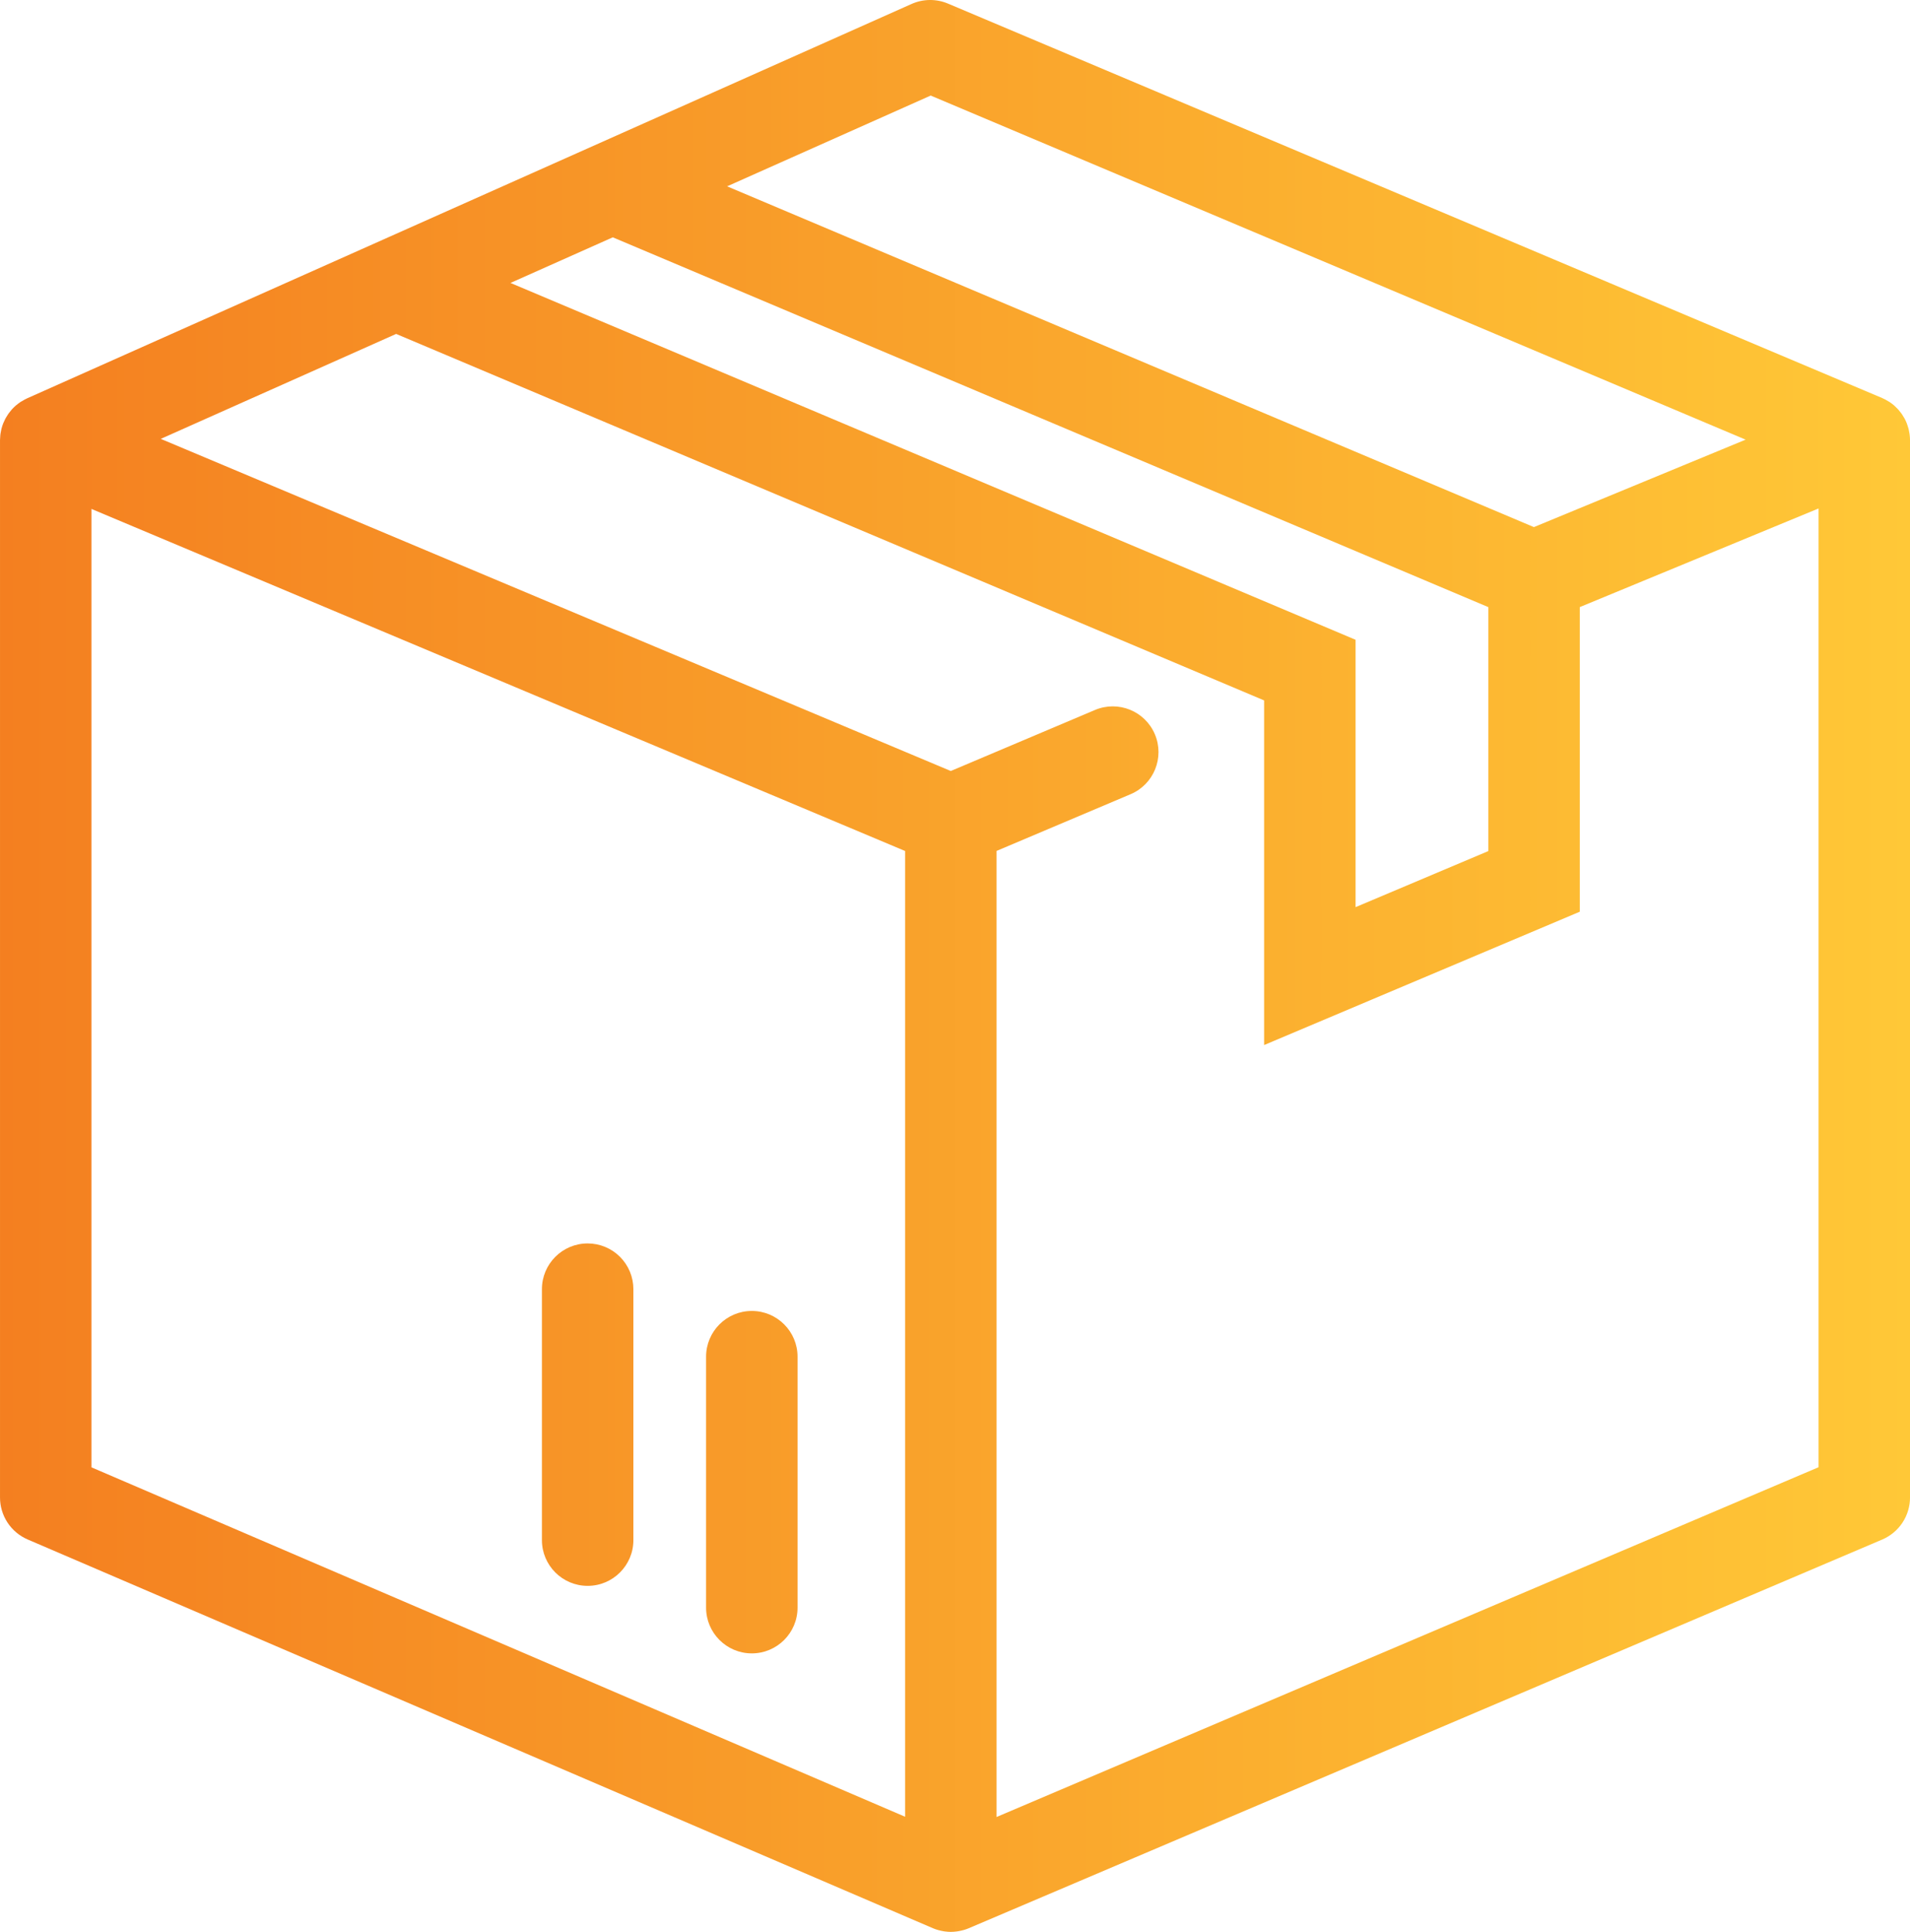 <svg xmlns="http://www.w3.org/2000/svg" xmlns:xlink="http://www.w3.org/1999/xlink" width="355.047" height="359.144" xmlns:v="https://vecta.io/nano"><defs><path id="A" d="M354.986 80.848l-.038-.26-.128-.683-.076-.306-.21-.659-.087-.247a8.27 8.27 0 0 0-.39-.851l-.088-.15-.409-.666-.163-.226-.442-.555-.173-.196a8.6 8.6 0 0 0-.602-.59l-.088-.082a8.43 8.43 0 0 0-.794-.605c-.009-.006-.017-.014-.026-.02-.039-.026-.082-.045-.121-.07l-.682-.397-.303-.146-.313-.151L176.219.669c-2.167-.915-4.618-.891-6.769.067L5.038 74.055l-.182.092-.314.16-.586.339-.159.092c-.031.021-.057.045-.087.066-.242.165-.474.34-.694.526l-.075.06a8.35 8.35 0 0 0-.712.695l-.1.118-.5.625-.158.228-.365.592-.138.248-.351.762-.044.102c-.114.294-.208.596-.288.901l-.058.254-.133.704-.035.28-.049.786c0 .045-.008.09-.008.135v.151.024 196.39a8.5 8.5 0 0 0 5.146 7.811l168.25 72.259a8.43 8.43 0 0 0 .896.323c.041.013.083.021.125.032a8.52 8.52 0 0 0 .983.218l.234.035a8.36 8.36 0 0 0 1.113.083c.025 0 .05-.005.076-.006a8.39 8.39 0 0 0 1-.072l.317-.048a8.38 8.38 0 0 0 .88-.194l.186-.047c.295-.089.587-.191.874-.313l169.797-72.259a8.5 8.5 0 0 0 5.172-7.821V81.854c-.003-.338-.026-.673-.065-1.006zM173.004 17.765l151.488 63.967-39.356 16.258-149.974-63.35 37.842-16.875zM94.893 52.599l19.017-8.48 162.757 68.75v45.348l-24.683 10.426v-49.706L94.893 52.599zM17 94.612l151.25 63.593v179.536L17 272.783V94.612zm321.047 178.151l-152.798 65.024V158.19l24.913-10.544c4.323-1.83 6.344-6.818 4.515-11.141s-6.816-6.343-11.142-4.515l-26.797 11.342L29.885 81.588l43.753-19.511 161.347 68.133v64.067l58.683-24.788v-56.63l44.38-18.333v178.237z"/></defs><clipPath id="B"><use xlink:href="#A"/></clipPath><linearGradient id="C" gradientUnits="userSpaceOnUse" x1="0" y1="179.572" x2="355.047" y2="179.572"><stop offset="0" stop-color="#f47f20"/><stop offset="1" stop-color="#ffc837"/></linearGradient><path clip-path="url(#B)" fill="url(#C)" d="M0 0h355.047v359.144H0z"/><defs><path id="D" d="M139.753 243.711c-4.694 0-8.5 3.806-8.5 8.5v46.658c0 4.694 3.806 8.5 8.5 8.5s8.5-3.806 8.5-8.5v-46.658c0-4.694-3.806-8.5-8.5-8.5z"/></defs><clipPath id="E"><use xlink:href="#D"/></clipPath><path clip-path="url(#E)" fill="url(#C)" d="M0 0h355.047v359.144H0z"/><defs><path id="F" d="M109.238 231.159c-4.694 0-8.5 3.806-8.5 8.5v46.658c0 4.694 3.806 8.5 8.5 8.5s8.5-3.806 8.5-8.5v-46.658a8.5 8.5 0 0 0-8.5-8.5z"/></defs><clipPath id="G"><use xlink:href="#F"/></clipPath><path clip-path="url(#G)" fill="url(#C)" d="M0 0h355.047v359.144H0z"/></svg>